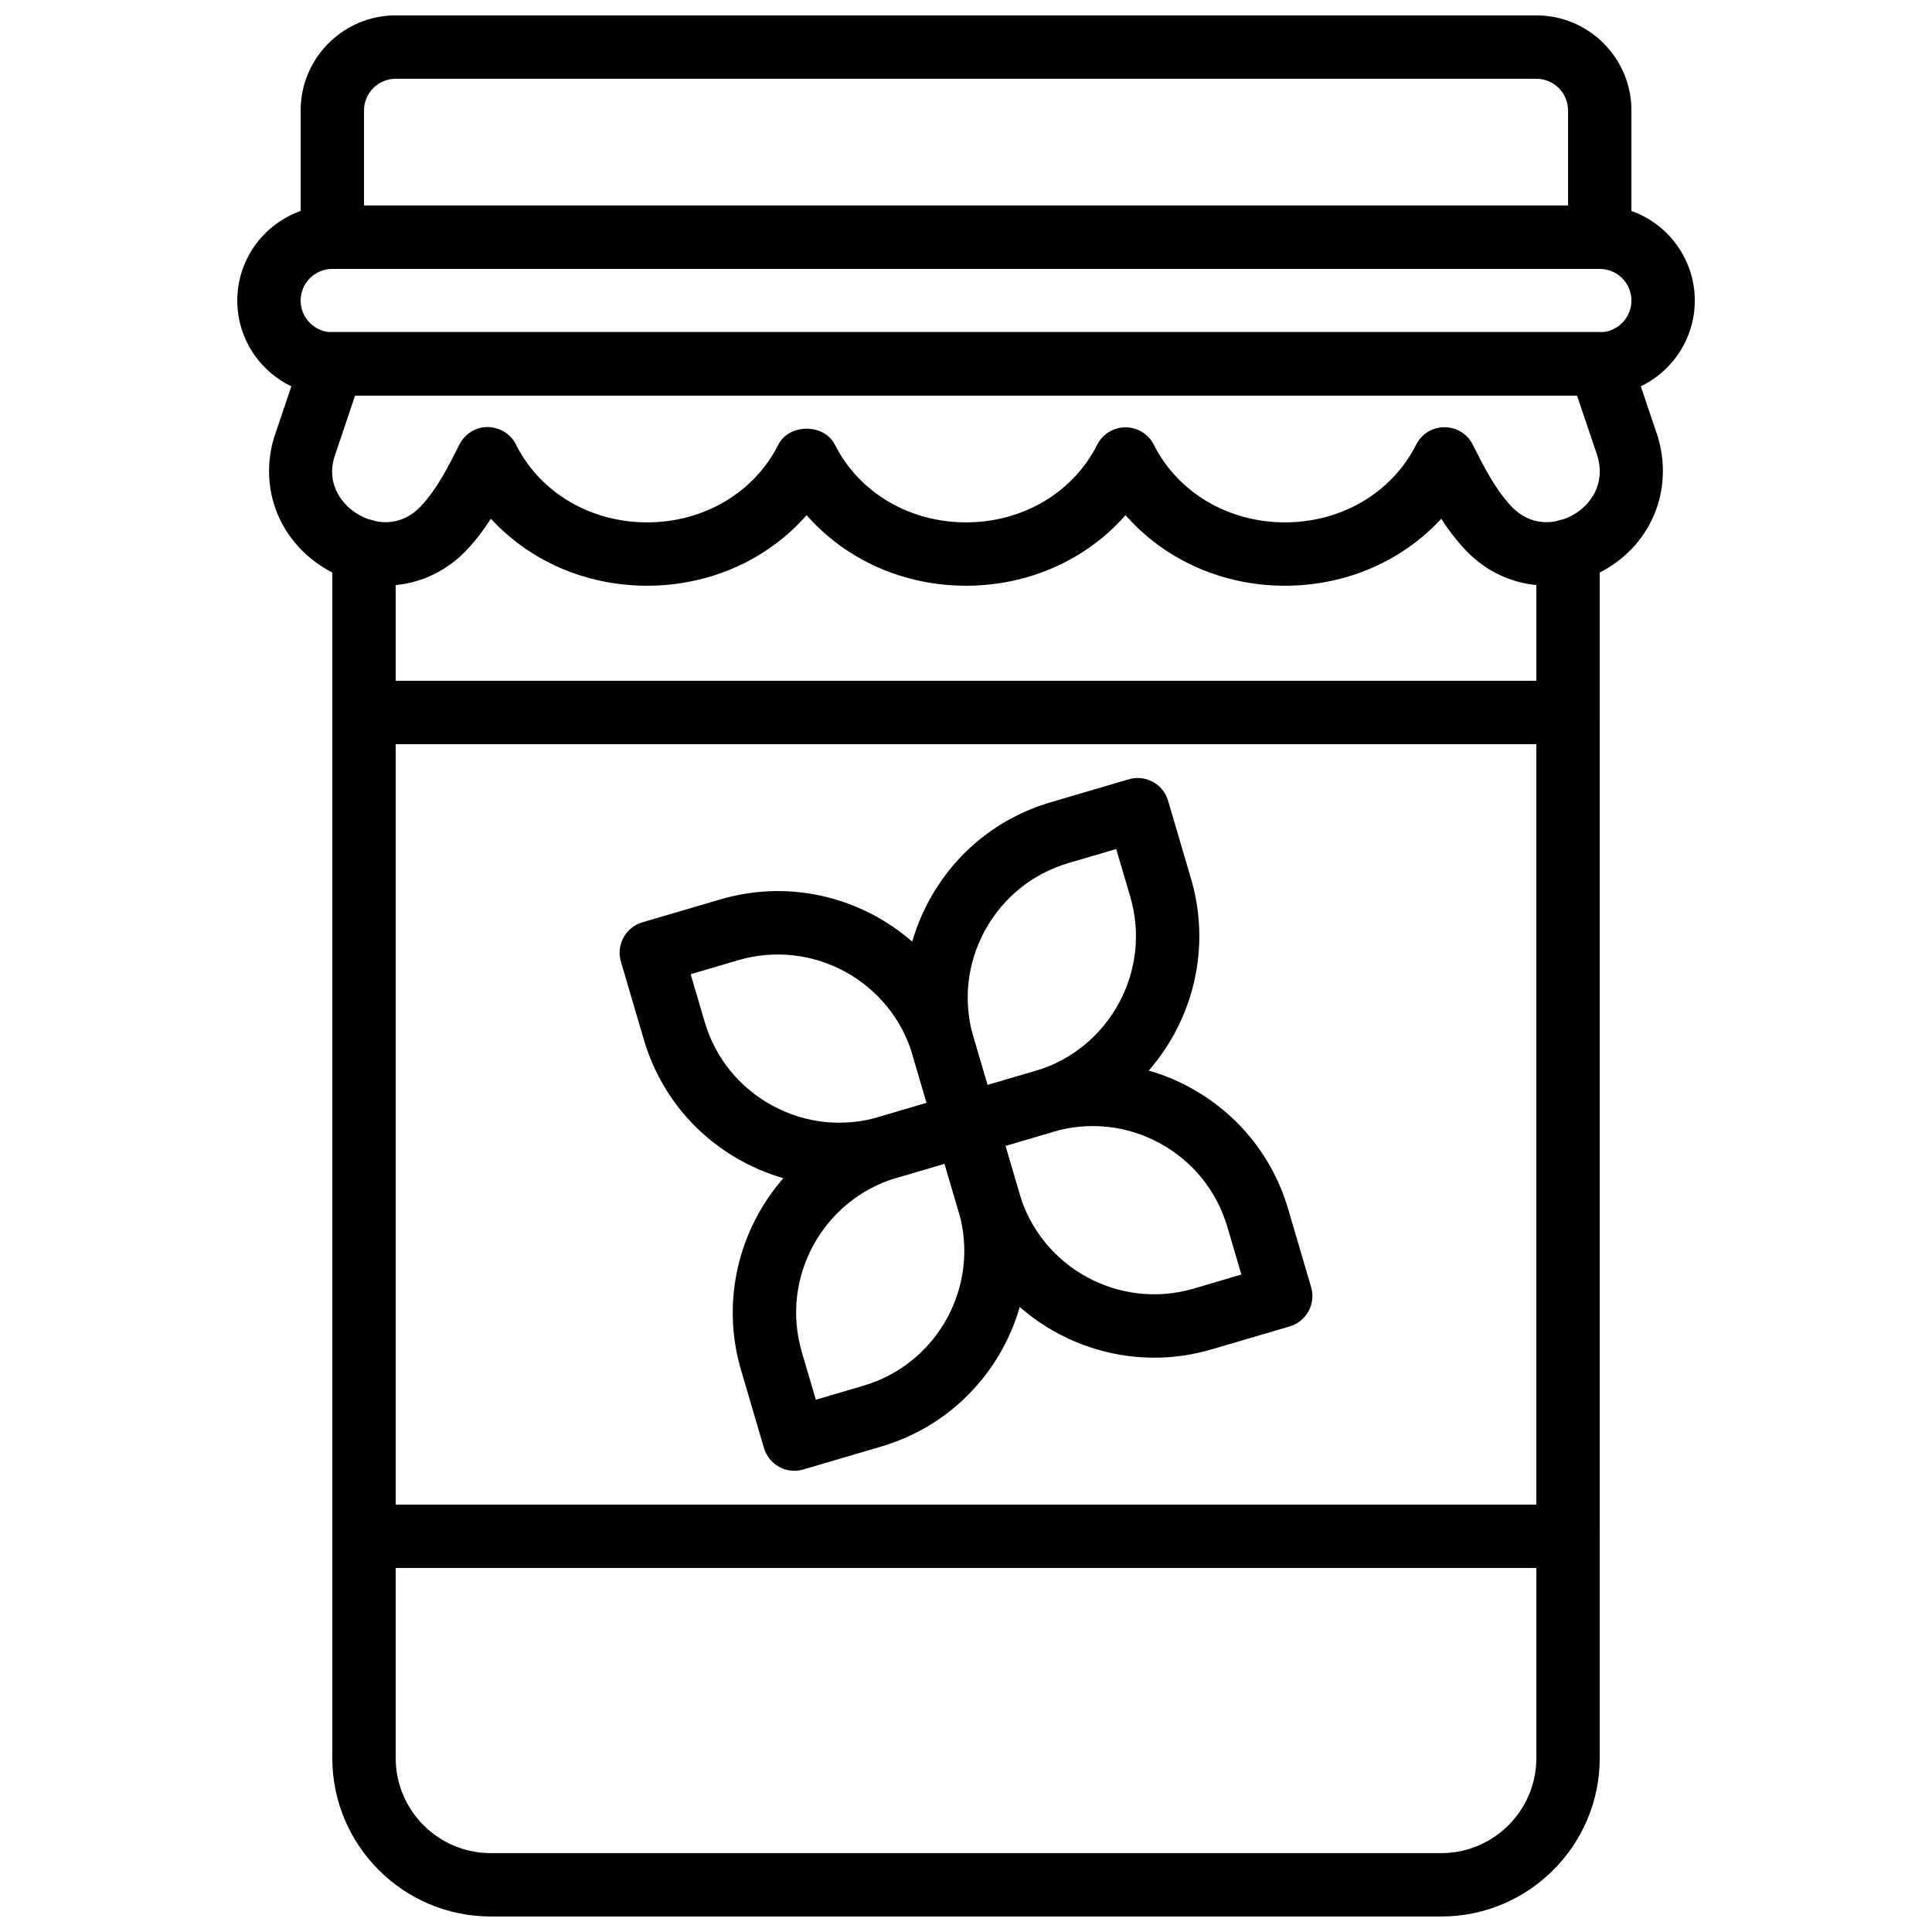 <?xml version="1.0" encoding="UTF-8"?>
<!-- Uploaded to: SVG Repo, www.svgrepo.com, Generator: SVG Repo Mixer Tools -->
<svg width="800px" height="800px" version="1.1" viewBox="144 144 512 512" xmlns="http://www.w3.org/2000/svg">
 <defs>
  <clipPath id="b">
   <path d="m223 148.09h354v67.906h-354z"/>
  </clipPath>
  <clipPath id="a">
   <path d="m232 281h336v370.9h-336z"/>
  </clipPath>
 </defs>
 <g clip-path="url(#b)">
  <path d="m240.47 198.46h319.08v-25.191c0-4.633-3.769-8.395-8.398-8.395h-302.29c-4.625 0-8.395 3.762-8.395 8.395zm327.48 16.793h-335.88c-4.637 0-8.398-3.754-8.398-8.395v-33.59c0-13.887 11.305-25.191 25.191-25.191h302.29c13.891 0 25.191 11.305 25.191 25.191v33.59c0 4.641-3.762 8.395-8.395 8.395z" fill-rule="evenodd"/>
 </g>
 <path d="m442.27 257.24c3.164 0 6.07 1.789 7.5 4.609 6.406 12.695 19.723 20.582 34.754 20.582 14.969 0 28.238-7.816 34.68-20.414 1.105-2.344 3.273-4.113 5.934-4.644 3.723-0.711 7.449 1.059 9.145 4.434 3.031 6.016 5.887 11.699 10.137 16.273 5.246 5.644 11.906 4.945 16.398 2.418 4.586-2.586 8.707-8.043 6.539-15.574l-5.441-16.141h-323.8l-5.559 16.5c-2.059 7.172 2.074 12.629 6.66 15.215 4.492 2.539 11.156 3.219 16.391-2.418 4.246-4.574 7.109-10.258 10.141-16.273 1.695-3.383 5.441-5.238 9.145-4.457 2.781 0.555 5.031 2.461 6.09 4.961 6.488 12.43 19.664 20.121 34.52 20.121 15.027 0 28.355-7.887 34.762-20.582 2.856-5.641 12.133-5.66 14.988 0 6.414 12.695 19.73 20.582 34.762 20.582s28.355-7.887 34.762-20.582c1.43-2.828 4.336-4.609 7.5-4.609m42.254 41.984c-16.688 0-31.934-6.938-42.254-18.699-10.32 11.762-25.578 18.699-42.262 18.699-16.676 0-31.934-6.938-42.254-18.699-10.316 11.762-25.574 18.699-42.258 18.699-16.234 0-31.121-6.566-41.406-17.75-1.773 2.746-3.777 5.449-6.18 8.027-9.633 10.402-24.496 12.66-36.957 5.625-12.586-7.106-18.379-21.109-14.434-34.848l7.602-22.57c1.148-3.41 4.348-5.719 7.949-5.719h335.88c3.602 0 6.809 2.309 7.961 5.719l7.481 22.211c4.062 14.098-1.738 28.102-14.316 35.207-12.461 7.043-27.324 4.769-36.965-5.625-2.391-2.586-4.398-5.281-6.172-8.027-10.293 11.184-25.18 17.75-41.41 17.75" fill-rule="evenodd"/>
 <path d="m232.07 215.26c-4.625 0-8.398 3.762-8.398 8.398 0 4.633 3.773 8.395 8.398 8.395h335.88c4.625 0 8.395-3.762 8.395-8.395 0-4.637-3.769-8.398-8.395-8.398zm335.88 33.586h-335.88c-13.887 0-25.191-11.301-25.191-25.188 0-13.891 11.305-25.191 25.191-25.191h335.88c13.887 0 25.188 11.301 25.188 25.191 0 13.887-11.301 25.188-25.188 25.188z" fill-rule="evenodd"/>
 <path d="m248.86 542.73h302.29v-201.52h-302.29zm310.68 16.797h-319.08c-4.637 0-8.398-3.762-8.398-8.398v-218.32c0-4.644 3.762-8.398 8.398-8.398h319.08c4.633 0 8.398 3.754 8.398 8.398v218.32c0 4.637-3.766 8.398-8.398 8.398z" fill-rule="evenodd"/>
 <path d="m327.03 402.17 3.711 12.613c2.805 9.547 9.16 17.414 17.895 22.184 8.73 4.762 18.793 5.844 28.332 3.031l12.609-3.719-3.711-12.605c-5.785-19.699-26.523-30.984-46.223-25.215zm39.355 56.16c-8.918 0-17.742-2.234-25.793-6.625-12.672-6.91-21.891-18.34-25.965-32.188l-6.078-20.672c-1.305-4.449 1.242-9.109 5.691-10.422l20.664-6.07c28.594-8.422 58.668 8.012 67.074 36.578l6.078 20.672c0.633 2.141 0.387 4.434-0.68 6.391-1.066 1.957-2.863 3.41-5.004 4.031l-20.664 6.078c-5.055 1.496-10.203 2.227-15.324 2.227z" fill-rule="evenodd"/>
 <path d="m439.81 369-12.609 3.703c-9.539 2.812-17.426 9.16-22.188 17.895-4.758 8.73-5.836 18.801-3.031 28.328l3.711 12.621 12.613-3.703c19.699-5.801 31.012-26.543 25.215-46.23zm-39.809 81.363c-3.629 0-6.969-2.367-8.051-6.019l-6.082-20.672c-4.07-13.848-2.5-28.449 4.41-41.121 6.902-12.668 18.34-21.879 32.184-25.953l20.664-6.078c2.133-0.629 4.434-0.395 6.391 0.68 1.957 1.066 3.41 2.863 4.039 5.004l6.078 20.664c8.398 28.582-8.008 58.668-36.59 67.082l-20.668 6.07c-0.789 0.246-1.586 0.344-2.375 0.344z" fill-rule="evenodd"/>
 <path d="m410.43 447.66 3.711 12.609c5.793 19.699 26.516 31.004 46.227 25.219l12.609-3.723-3.711-12.602c-2.805-9.547-9.152-17.426-17.895-22.184-8.73-4.762-18.789-5.836-28.328-3.031zm39.457 56.141c-23.359 0-44.941-15.281-51.859-38.793l-6.078-20.672c-0.633-2.133-0.387-4.434 0.68-6.383 1.066-1.965 2.871-3.41 5.004-4.039l20.664-6.07c13.855-4.09 28.449-2.512 41.121 4.391 12.668 6.91 21.891 18.348 25.961 32.184l6.078 20.676c1.312 4.449-1.242 9.117-5.684 10.418l-20.672 6.082c-5.062 1.492-10.188 2.207-15.215 2.207z" fill-rule="evenodd"/>
 <path d="m381.71 456.1c-19.699 5.793-31.008 26.543-25.215 46.23l3.711 12.613 12.613-3.711c19.699-5.793 31.008-26.535 25.215-46.223l-3.711-12.613zm-27.188 77.672c-1.395 0-2.777-0.348-4.023-1.027-1.953-1.066-3.406-2.863-4.039-5.004l-6.078-20.672c-8.395-28.574 8.012-58.66 36.594-67.074l20.664-6.078c4.477-1.344 9.109 1.242 10.43 5.684l6.078 20.664c8.398 28.582-8.008 58.676-36.594 67.074l-20.664 6.086c-0.773 0.227-1.578 0.348-2.367 0.348z" fill-rule="evenodd"/>
 <g clip-path="url(#a)">
  <path d="m525.96 651.89h-251.91c-23.148 0-41.984-18.836-41.984-41.984v-319.95c0-4.637 3.762-8.398 8.398-8.398 4.633 0 8.395 3.762 8.395 8.398v319.95c0 13.887 11.305 25.188 25.191 25.188h251.91c13.887 0 25.188-11.301 25.188-25.188v-319.95c0-4.637 3.762-8.398 8.398-8.398 4.633 0 8.398 3.762 8.398 8.398v319.95c0 23.148-18.836 41.984-41.984 41.984" fill-rule="evenodd"/>
 </g>
</svg>